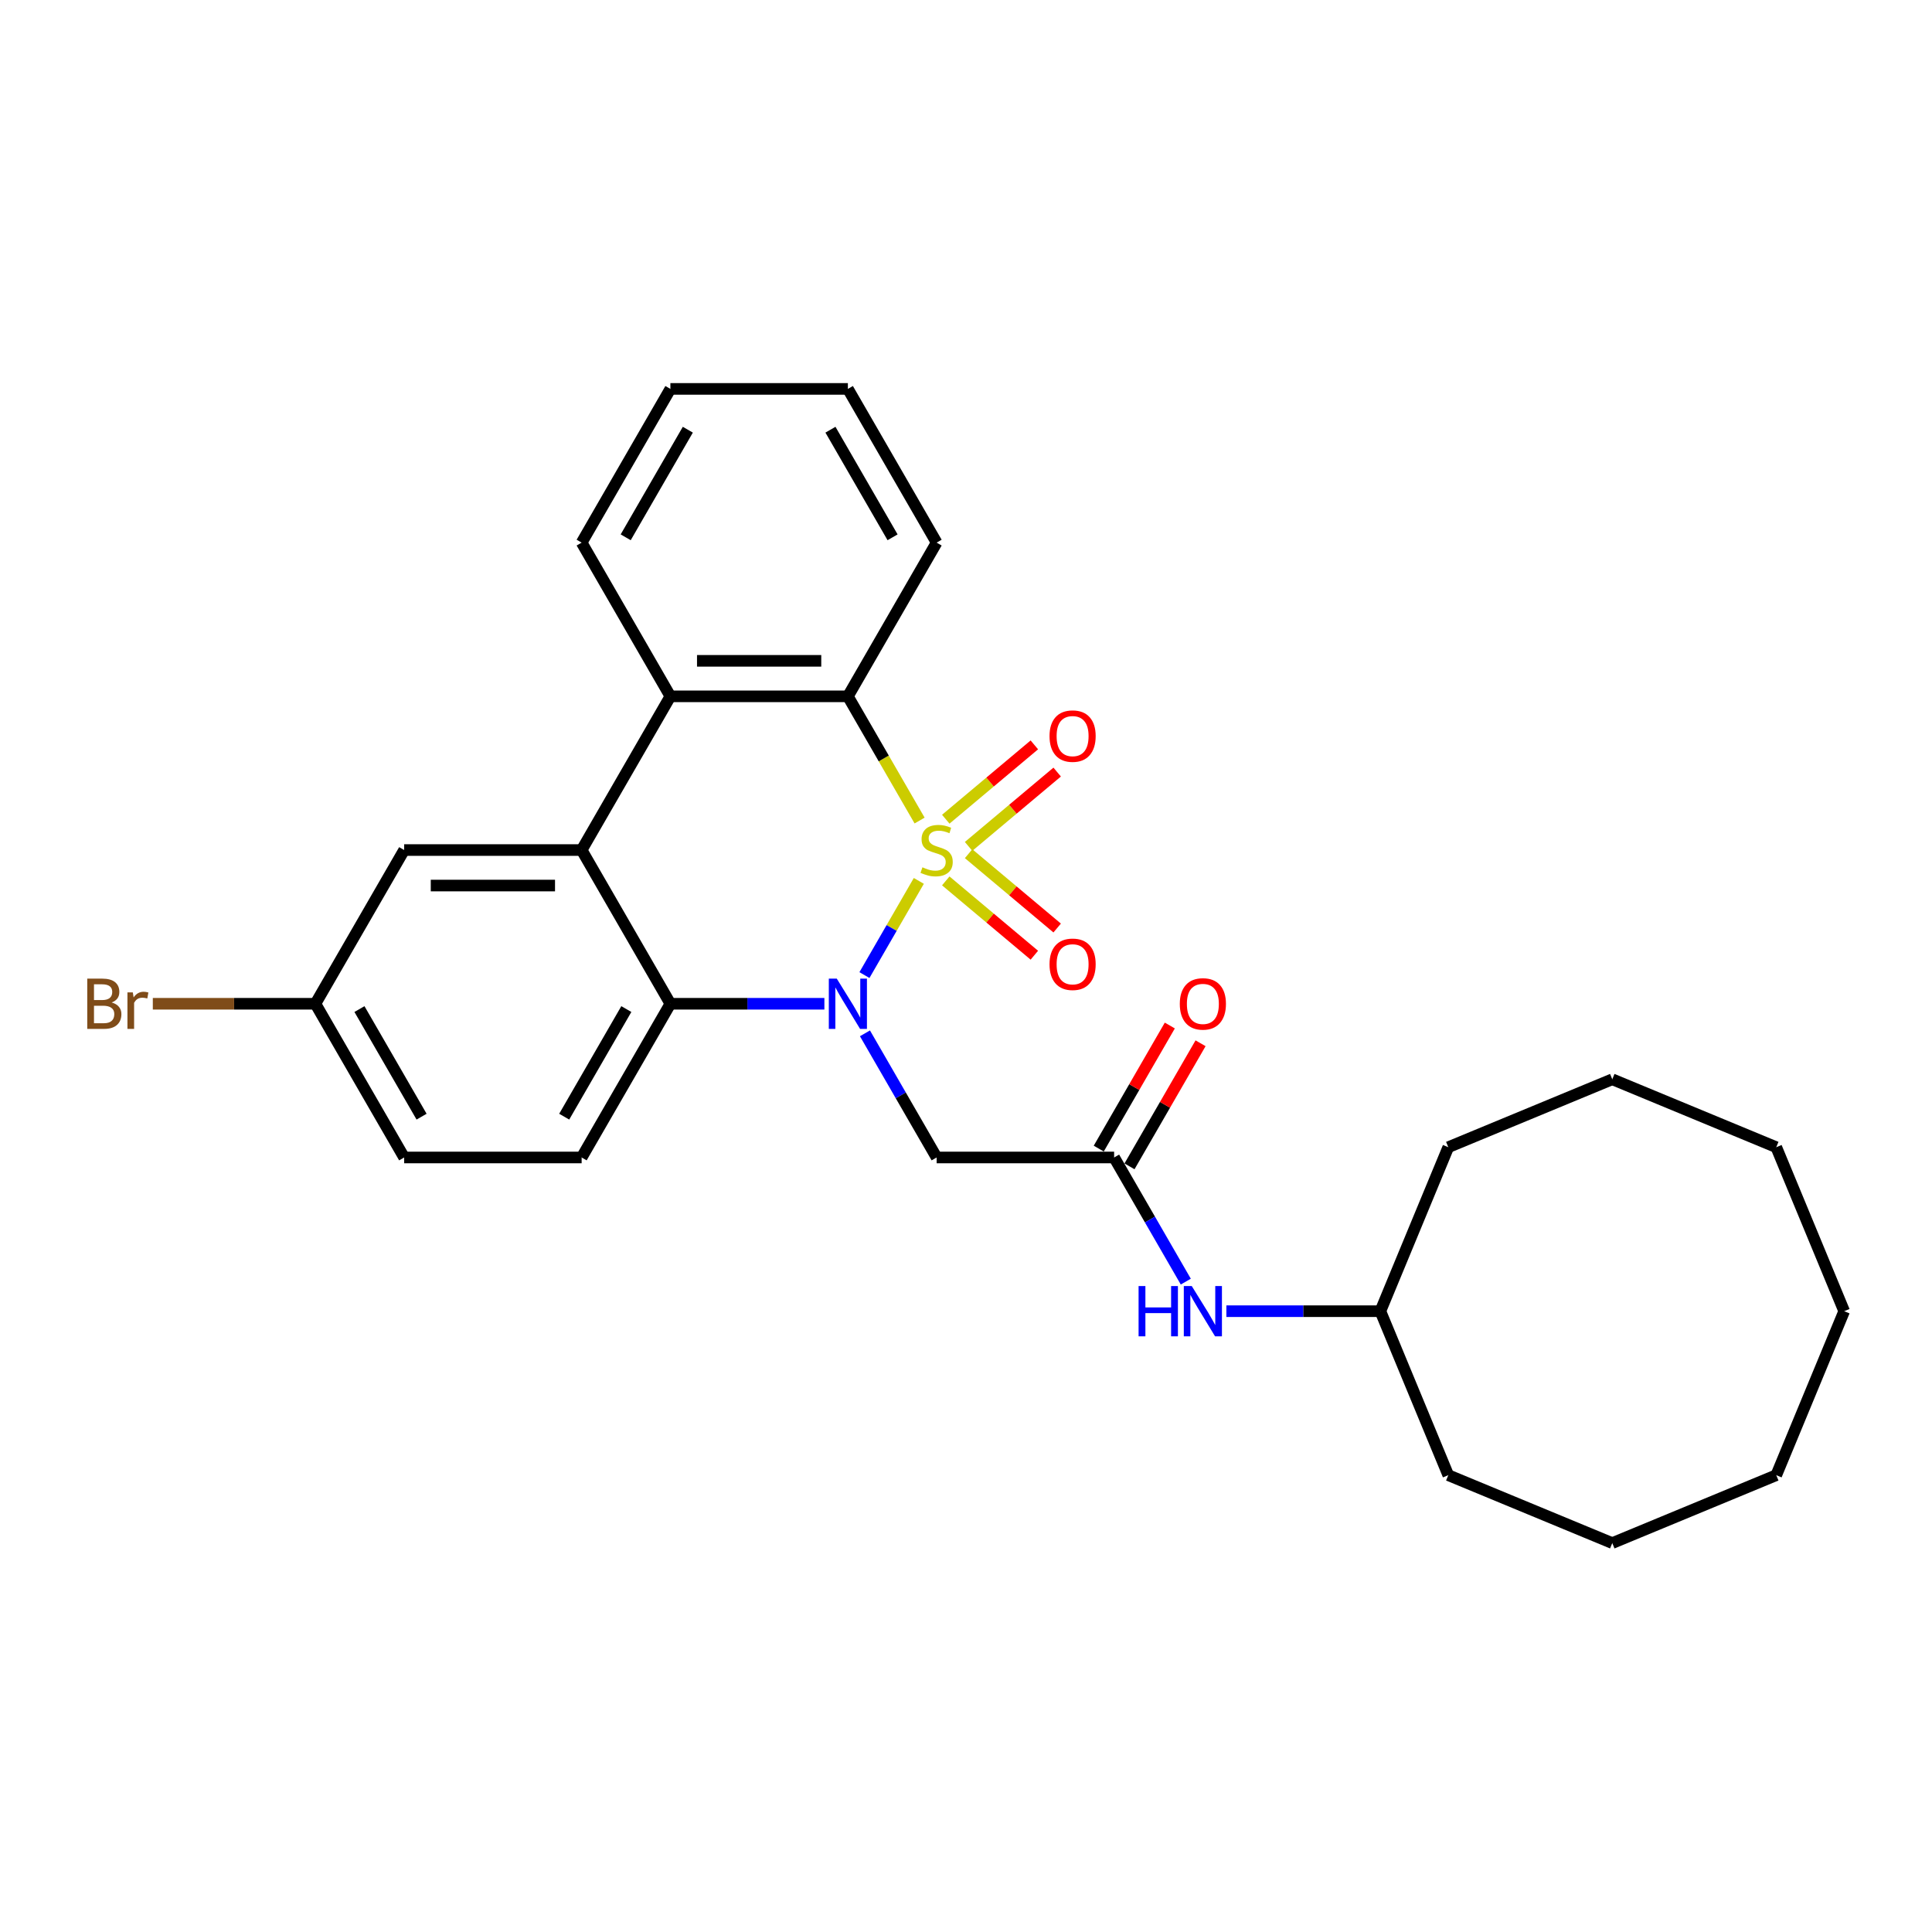 <?xml version='1.0' encoding='iso-8859-1'?>
<svg version='1.1' baseProfile='full'
              xmlns='http://www.w3.org/2000/svg'
                      xmlns:rdkit='http://www.rdkit.org/xml'
                      xmlns:xlink='http://www.w3.org/1999/xlink'
                  xml:space='preserve'
width='1000px' height='1000px' viewBox='0 0 1000 1000'>
<!-- END OF HEADER -->
<rect style='opacity:1.0;fill:#FFFFFF;stroke:none' width='1000' height='1000' x='0' y='0'> </rect>
<path class='bond-0' d='M 475.58,455.95 L 461.507,480.325' style='fill:none;fill-rule:evenodd;stroke:#CCCC00;stroke-width:6px;stroke-linecap:butt;stroke-linejoin:miter;stroke-opacity:1' />
<path class='bond-0' d='M 461.507,480.325 L 447.433,504.7' style='fill:none;fill-rule:evenodd;stroke:#0000FF;stroke-width:6px;stroke-linecap:butt;stroke-linejoin:miter;stroke-opacity:1' />
<path class='bond-1' d='M 475.983,424.714 L 457.423,392.567' style='fill:none;fill-rule:evenodd;stroke:#CCCC00;stroke-width:6px;stroke-linecap:butt;stroke-linejoin:miter;stroke-opacity:1' />
<path class='bond-1' d='M 457.423,392.567 L 438.863,360.42' style='fill:none;fill-rule:evenodd;stroke:#000000;stroke-width:6px;stroke-linecap:butt;stroke-linejoin:miter;stroke-opacity:1' />
<path class='bond-7' d='M 501.342,438.093 L 524.265,418.859' style='fill:none;fill-rule:evenodd;stroke:#CCCC00;stroke-width:6px;stroke-linecap:butt;stroke-linejoin:miter;stroke-opacity:1' />
<path class='bond-7' d='M 524.265,418.859 L 547.188,399.624' style='fill:none;fill-rule:evenodd;stroke:#FF0000;stroke-width:6px;stroke-linecap:butt;stroke-linejoin:miter;stroke-opacity:1' />
<path class='bond-7' d='M 489.532,424.018 L 512.454,404.783' style='fill:none;fill-rule:evenodd;stroke:#CCCC00;stroke-width:6px;stroke-linecap:butt;stroke-linejoin:miter;stroke-opacity:1' />
<path class='bond-7' d='M 512.454,404.783 L 535.377,385.549' style='fill:none;fill-rule:evenodd;stroke:#FF0000;stroke-width:6px;stroke-linecap:butt;stroke-linejoin:miter;stroke-opacity:1' />
<path class='bond-8' d='M 489.532,455.947 L 512.454,475.182' style='fill:none;fill-rule:evenodd;stroke:#CCCC00;stroke-width:6px;stroke-linecap:butt;stroke-linejoin:miter;stroke-opacity:1' />
<path class='bond-8' d='M 512.454,475.182 L 535.377,494.416' style='fill:none;fill-rule:evenodd;stroke:#FF0000;stroke-width:6px;stroke-linecap:butt;stroke-linejoin:miter;stroke-opacity:1' />
<path class='bond-8' d='M 501.342,441.872 L 524.265,461.106' style='fill:none;fill-rule:evenodd;stroke:#CCCC00;stroke-width:6px;stroke-linecap:butt;stroke-linejoin:miter;stroke-opacity:1' />
<path class='bond-8' d='M 524.265,461.106 L 547.188,480.341' style='fill:none;fill-rule:evenodd;stroke:#FF0000;stroke-width:6px;stroke-linecap:butt;stroke-linejoin:miter;stroke-opacity:1' />
<path class='bond-2' d='M 426.699,519.545 L 386.846,519.545' style='fill:none;fill-rule:evenodd;stroke:#0000FF;stroke-width:6px;stroke-linecap:butt;stroke-linejoin:miter;stroke-opacity:1' />
<path class='bond-2' d='M 386.846,519.545 L 346.992,519.545' style='fill:none;fill-rule:evenodd;stroke:#000000;stroke-width:6px;stroke-linecap:butt;stroke-linejoin:miter;stroke-opacity:1' />
<path class='bond-5' d='M 447.7,534.851 L 466.249,566.979' style='fill:none;fill-rule:evenodd;stroke:#0000FF;stroke-width:6px;stroke-linecap:butt;stroke-linejoin:miter;stroke-opacity:1' />
<path class='bond-5' d='M 466.249,566.979 L 484.798,599.107' style='fill:none;fill-rule:evenodd;stroke:#000000;stroke-width:6px;stroke-linecap:butt;stroke-linejoin:miter;stroke-opacity:1' />
<path class='bond-4' d='M 438.863,360.42 L 346.992,360.42' style='fill:none;fill-rule:evenodd;stroke:#000000;stroke-width:6px;stroke-linecap:butt;stroke-linejoin:miter;stroke-opacity:1' />
<path class='bond-4' d='M 425.082,342.046 L 360.773,342.046' style='fill:none;fill-rule:evenodd;stroke:#000000;stroke-width:6px;stroke-linecap:butt;stroke-linejoin:miter;stroke-opacity:1' />
<path class='bond-16' d='M 438.863,360.42 L 484.798,280.858' style='fill:none;fill-rule:evenodd;stroke:#000000;stroke-width:6px;stroke-linecap:butt;stroke-linejoin:miter;stroke-opacity:1' />
<path class='bond-9' d='M 346.992,519.545 L 301.057,599.107' style='fill:none;fill-rule:evenodd;stroke:#000000;stroke-width:6px;stroke-linecap:butt;stroke-linejoin:miter;stroke-opacity:1' />
<path class='bond-9' d='M 324.189,522.292 L 292.034,577.986' style='fill:none;fill-rule:evenodd;stroke:#000000;stroke-width:6px;stroke-linecap:butt;stroke-linejoin:miter;stroke-opacity:1' />
<path class='bond-28' d='M 346.992,519.545 L 301.057,439.982' style='fill:none;fill-rule:evenodd;stroke:#000000;stroke-width:6px;stroke-linecap:butt;stroke-linejoin:miter;stroke-opacity:1' />
<path class='bond-3' d='M 301.057,439.982 L 346.992,360.42' style='fill:none;fill-rule:evenodd;stroke:#000000;stroke-width:6px;stroke-linecap:butt;stroke-linejoin:miter;stroke-opacity:1' />
<path class='bond-10' d='M 301.057,439.982 L 209.186,439.982' style='fill:none;fill-rule:evenodd;stroke:#000000;stroke-width:6px;stroke-linecap:butt;stroke-linejoin:miter;stroke-opacity:1' />
<path class='bond-10' d='M 287.276,458.357 L 222.966,458.357' style='fill:none;fill-rule:evenodd;stroke:#000000;stroke-width:6px;stroke-linecap:butt;stroke-linejoin:miter;stroke-opacity:1' />
<path class='bond-18' d='M 346.992,360.42 L 301.057,280.858' style='fill:none;fill-rule:evenodd;stroke:#000000;stroke-width:6px;stroke-linecap:butt;stroke-linejoin:miter;stroke-opacity:1' />
<path class='bond-6' d='M 484.798,599.107 L 576.669,599.107' style='fill:none;fill-rule:evenodd;stroke:#000000;stroke-width:6px;stroke-linecap:butt;stroke-linejoin:miter;stroke-opacity:1' />
<path class='bond-11' d='M 576.669,599.107 L 595.218,631.236' style='fill:none;fill-rule:evenodd;stroke:#000000;stroke-width:6px;stroke-linecap:butt;stroke-linejoin:miter;stroke-opacity:1' />
<path class='bond-11' d='M 595.218,631.236 L 613.768,663.364' style='fill:none;fill-rule:evenodd;stroke:#0000FF;stroke-width:6px;stroke-linecap:butt;stroke-linejoin:miter;stroke-opacity:1' />
<path class='bond-12' d='M 584.625,603.701 L 603.016,571.848' style='fill:none;fill-rule:evenodd;stroke:#000000;stroke-width:6px;stroke-linecap:butt;stroke-linejoin:miter;stroke-opacity:1' />
<path class='bond-12' d='M 603.016,571.848 L 621.406,539.995' style='fill:none;fill-rule:evenodd;stroke:#FF0000;stroke-width:6px;stroke-linecap:butt;stroke-linejoin:miter;stroke-opacity:1' />
<path class='bond-12' d='M 568.713,594.514 L 587.103,562.661' style='fill:none;fill-rule:evenodd;stroke:#000000;stroke-width:6px;stroke-linecap:butt;stroke-linejoin:miter;stroke-opacity:1' />
<path class='bond-12' d='M 587.103,562.661 L 605.493,530.808' style='fill:none;fill-rule:evenodd;stroke:#FF0000;stroke-width:6px;stroke-linecap:butt;stroke-linejoin:miter;stroke-opacity:1' />
<path class='bond-14' d='M 301.057,599.107 L 209.186,599.107' style='fill:none;fill-rule:evenodd;stroke:#000000;stroke-width:6px;stroke-linecap:butt;stroke-linejoin:miter;stroke-opacity:1' />
<path class='bond-13' d='M 209.186,439.982 L 163.25,519.545' style='fill:none;fill-rule:evenodd;stroke:#000000;stroke-width:6px;stroke-linecap:butt;stroke-linejoin:miter;stroke-opacity:1' />
<path class='bond-17' d='M 634.768,678.67 L 674.622,678.67' style='fill:none;fill-rule:evenodd;stroke:#0000FF;stroke-width:6px;stroke-linecap:butt;stroke-linejoin:miter;stroke-opacity:1' />
<path class='bond-17' d='M 674.622,678.67 L 714.475,678.67' style='fill:none;fill-rule:evenodd;stroke:#000000;stroke-width:6px;stroke-linecap:butt;stroke-linejoin:miter;stroke-opacity:1' />
<path class='bond-15' d='M 163.25,519.545 L 121.173,519.545' style='fill:none;fill-rule:evenodd;stroke:#000000;stroke-width:6px;stroke-linecap:butt;stroke-linejoin:miter;stroke-opacity:1' />
<path class='bond-15' d='M 121.173,519.545 L 79.097,519.545' style='fill:none;fill-rule:evenodd;stroke:#7F4C19;stroke-width:6px;stroke-linecap:butt;stroke-linejoin:miter;stroke-opacity:1' />
<path class='bond-30' d='M 163.25,519.545 L 209.186,599.107' style='fill:none;fill-rule:evenodd;stroke:#000000;stroke-width:6px;stroke-linecap:butt;stroke-linejoin:miter;stroke-opacity:1' />
<path class='bond-30' d='M 186.053,522.292 L 218.208,577.986' style='fill:none;fill-rule:evenodd;stroke:#000000;stroke-width:6px;stroke-linecap:butt;stroke-linejoin:miter;stroke-opacity:1' />
<path class='bond-21' d='M 484.798,280.858 L 438.863,201.295' style='fill:none;fill-rule:evenodd;stroke:#000000;stroke-width:6px;stroke-linecap:butt;stroke-linejoin:miter;stroke-opacity:1' />
<path class='bond-21' d='M 461.995,278.11 L 429.841,222.416' style='fill:none;fill-rule:evenodd;stroke:#000000;stroke-width:6px;stroke-linecap:butt;stroke-linejoin:miter;stroke-opacity:1' />
<path class='bond-19' d='M 714.475,678.67 L 749.633,763.548' style='fill:none;fill-rule:evenodd;stroke:#000000;stroke-width:6px;stroke-linecap:butt;stroke-linejoin:miter;stroke-opacity:1' />
<path class='bond-20' d='M 714.475,678.67 L 749.633,593.792' style='fill:none;fill-rule:evenodd;stroke:#000000;stroke-width:6px;stroke-linecap:butt;stroke-linejoin:miter;stroke-opacity:1' />
<path class='bond-29' d='M 301.057,280.858 L 346.992,201.295' style='fill:none;fill-rule:evenodd;stroke:#000000;stroke-width:6px;stroke-linecap:butt;stroke-linejoin:miter;stroke-opacity:1' />
<path class='bond-29' d='M 323.859,278.11 L 356.014,222.416' style='fill:none;fill-rule:evenodd;stroke:#000000;stroke-width:6px;stroke-linecap:butt;stroke-linejoin:miter;stroke-opacity:1' />
<path class='bond-23' d='M 749.633,763.548 L 834.51,798.705' style='fill:none;fill-rule:evenodd;stroke:#000000;stroke-width:6px;stroke-linecap:butt;stroke-linejoin:miter;stroke-opacity:1' />
<path class='bond-24' d='M 749.633,593.792 L 834.51,558.635' style='fill:none;fill-rule:evenodd;stroke:#000000;stroke-width:6px;stroke-linecap:butt;stroke-linejoin:miter;stroke-opacity:1' />
<path class='bond-22' d='M 438.863,201.295 L 346.992,201.295' style='fill:none;fill-rule:evenodd;stroke:#000000;stroke-width:6px;stroke-linecap:butt;stroke-linejoin:miter;stroke-opacity:1' />
<path class='bond-26' d='M 834.51,798.705 L 919.388,763.548' style='fill:none;fill-rule:evenodd;stroke:#000000;stroke-width:6px;stroke-linecap:butt;stroke-linejoin:miter;stroke-opacity:1' />
<path class='bond-25' d='M 834.51,558.635 L 919.388,593.792' style='fill:none;fill-rule:evenodd;stroke:#000000;stroke-width:6px;stroke-linecap:butt;stroke-linejoin:miter;stroke-opacity:1' />
<path class='bond-27' d='M 919.388,593.792 L 954.545,678.67' style='fill:none;fill-rule:evenodd;stroke:#000000;stroke-width:6px;stroke-linecap:butt;stroke-linejoin:miter;stroke-opacity:1' />
<path class='bond-31' d='M 919.388,763.548 L 954.545,678.67' style='fill:none;fill-rule:evenodd;stroke:#000000;stroke-width:6px;stroke-linecap:butt;stroke-linejoin:miter;stroke-opacity:1' />
<path  class='atom-0' d='M 477.449 448.912
Q 477.743 449.023, 478.955 449.537
Q 480.168 450.052, 481.491 450.382
Q 482.851 450.676, 484.174 450.676
Q 486.636 450.676, 488.069 449.5
Q 489.502 448.288, 489.502 446.193
Q 489.502 444.76, 488.767 443.878
Q 488.069 442.996, 486.966 442.518
Q 485.864 442.04, 484.027 441.489
Q 481.711 440.791, 480.315 440.129
Q 478.955 439.468, 477.963 438.072
Q 477.008 436.675, 477.008 434.323
Q 477.008 431.053, 479.213 429.031
Q 481.454 427.01, 485.864 427.01
Q 488.877 427.01, 492.295 428.444
L 491.45 431.273
Q 488.326 429.987, 485.974 429.987
Q 483.439 429.987, 482.042 431.053
Q 480.646 432.082, 480.682 433.882
Q 480.682 435.279, 481.381 436.124
Q 482.116 436.969, 483.145 437.447
Q 484.21 437.925, 485.974 438.476
Q 488.326 439.211, 489.723 439.946
Q 491.119 440.681, 492.111 442.187
Q 493.14 443.657, 493.14 446.193
Q 493.14 449.794, 490.715 451.742
Q 488.326 453.653, 484.321 453.653
Q 482.005 453.653, 480.241 453.138
Q 478.514 452.661, 476.456 451.815
L 477.449 448.912
' fill='#CCCC00'/>
<path  class='atom-1' d='M 433.112 506.536
L 441.637 520.317
Q 442.483 521.676, 443.842 524.139
Q 445.202 526.601, 445.275 526.748
L 445.275 506.536
L 448.73 506.536
L 448.73 532.554
L 445.165 532.554
L 436.015 517.487
Q 434.949 515.723, 433.81 513.702
Q 432.707 511.681, 432.377 511.056
L 432.377 532.554
L 428.996 532.554
L 428.996 506.536
L 433.112 506.536
' fill='#0000FF'/>
<path  class='atom-8' d='M 543.232 381.003
Q 543.232 374.755, 546.319 371.264
Q 549.406 367.773, 555.175 367.773
Q 560.945 367.773, 564.032 371.264
Q 567.119 374.755, 567.119 381.003
Q 567.119 387.323, 563.995 390.925
Q 560.871 394.489, 555.175 394.489
Q 549.443 394.489, 546.319 390.925
Q 543.232 387.36, 543.232 381.003
M 555.175 391.549
Q 559.144 391.549, 561.276 388.903
Q 563.444 386.221, 563.444 381.003
Q 563.444 375.895, 561.276 373.322
Q 559.144 370.713, 555.175 370.713
Q 551.207 370.713, 549.038 373.285
Q 546.907 375.858, 546.907 381.003
Q 546.907 386.258, 549.038 388.903
Q 551.207 391.549, 555.175 391.549
' fill='#FF0000'/>
<path  class='atom-9' d='M 543.232 499.109
Q 543.232 492.862, 546.319 489.371
Q 549.406 485.88, 555.175 485.88
Q 560.945 485.88, 564.032 489.371
Q 567.119 492.862, 567.119 499.109
Q 567.119 505.43, 563.995 509.031
Q 560.871 512.596, 555.175 512.596
Q 549.443 512.596, 546.319 509.031
Q 543.232 505.467, 543.232 499.109
M 555.175 509.656
Q 559.144 509.656, 561.276 507.01
Q 563.444 504.328, 563.444 499.109
Q 563.444 494.001, 561.276 491.429
Q 559.144 488.82, 555.175 488.82
Q 551.207 488.82, 549.038 491.392
Q 546.907 493.965, 546.907 499.109
Q 546.907 504.364, 549.038 507.01
Q 551.207 509.656, 555.175 509.656
' fill='#FF0000'/>
<path  class='atom-12' d='M 589.329 665.661
L 592.857 665.661
L 592.857 676.722
L 606.16 676.722
L 606.16 665.661
L 609.687 665.661
L 609.687 691.679
L 606.16 691.679
L 606.16 679.662
L 592.857 679.662
L 592.857 691.679
L 589.329 691.679
L 589.329 665.661
' fill='#0000FF'/>
<path  class='atom-12' d='M 616.853 665.661
L 625.379 679.442
Q 626.224 680.801, 627.584 683.263
Q 628.944 685.726, 629.017 685.873
L 629.017 665.661
L 632.471 665.661
L 632.471 691.679
L 628.907 691.679
L 619.757 676.612
Q 618.691 674.848, 617.552 672.827
Q 616.449 670.806, 616.118 670.181
L 616.118 691.679
L 612.738 691.679
L 612.738 665.661
L 616.853 665.661
' fill='#0000FF'/>
<path  class='atom-13' d='M 610.661 519.618
Q 610.661 513.371, 613.748 509.88
Q 616.835 506.389, 622.605 506.389
Q 628.374 506.389, 631.461 509.88
Q 634.548 513.371, 634.548 519.618
Q 634.548 525.939, 631.424 529.541
Q 628.301 533.105, 622.605 533.105
Q 616.872 533.105, 613.748 529.541
Q 610.661 525.976, 610.661 519.618
M 622.605 530.165
Q 626.573 530.165, 628.705 527.519
Q 630.873 524.837, 630.873 519.618
Q 630.873 514.51, 628.705 511.938
Q 626.573 509.329, 622.605 509.329
Q 618.636 509.329, 616.468 511.901
Q 614.336 514.474, 614.336 519.618
Q 614.336 524.873, 616.468 527.519
Q 618.636 530.165, 622.605 530.165
' fill='#FF0000'/>
<path  class='atom-16' d='M 57.801 518.883
Q 60.3 519.582, 61.549 521.125
Q 62.836 522.632, 62.836 524.873
Q 62.836 528.475, 60.52 530.533
Q 58.242 532.554, 53.906 532.554
L 45.16 532.554
L 45.16 506.536
L 52.84 506.536
Q 57.286 506.536, 59.528 508.337
Q 61.77 510.137, 61.77 513.445
Q 61.77 517.377, 57.801 518.883
M 48.651 509.476
L 48.651 517.634
L 52.84 517.634
Q 55.412 517.634, 56.735 516.605
Q 58.095 515.539, 58.095 513.445
Q 58.095 509.476, 52.84 509.476
L 48.651 509.476
M 53.906 529.614
Q 56.441 529.614, 57.801 528.401
Q 59.161 527.189, 59.161 524.873
Q 59.161 522.742, 57.654 521.676
Q 56.184 520.574, 53.354 520.574
L 48.651 520.574
L 48.651 529.614
L 53.906 529.614
' fill='#7F4C19'/>
<path  class='atom-16' d='M 68.752 513.665
L 69.156 516.274
Q 71.141 513.334, 74.374 513.334
Q 75.403 513.334, 76.8 513.702
L 76.249 516.789
Q 74.668 516.421, 73.787 516.421
Q 72.243 516.421, 71.214 517.046
Q 70.222 517.634, 69.413 519.067
L 69.413 532.554
L 65.959 532.554
L 65.959 513.665
L 68.752 513.665
' fill='#7F4C19'/>
</svg>
